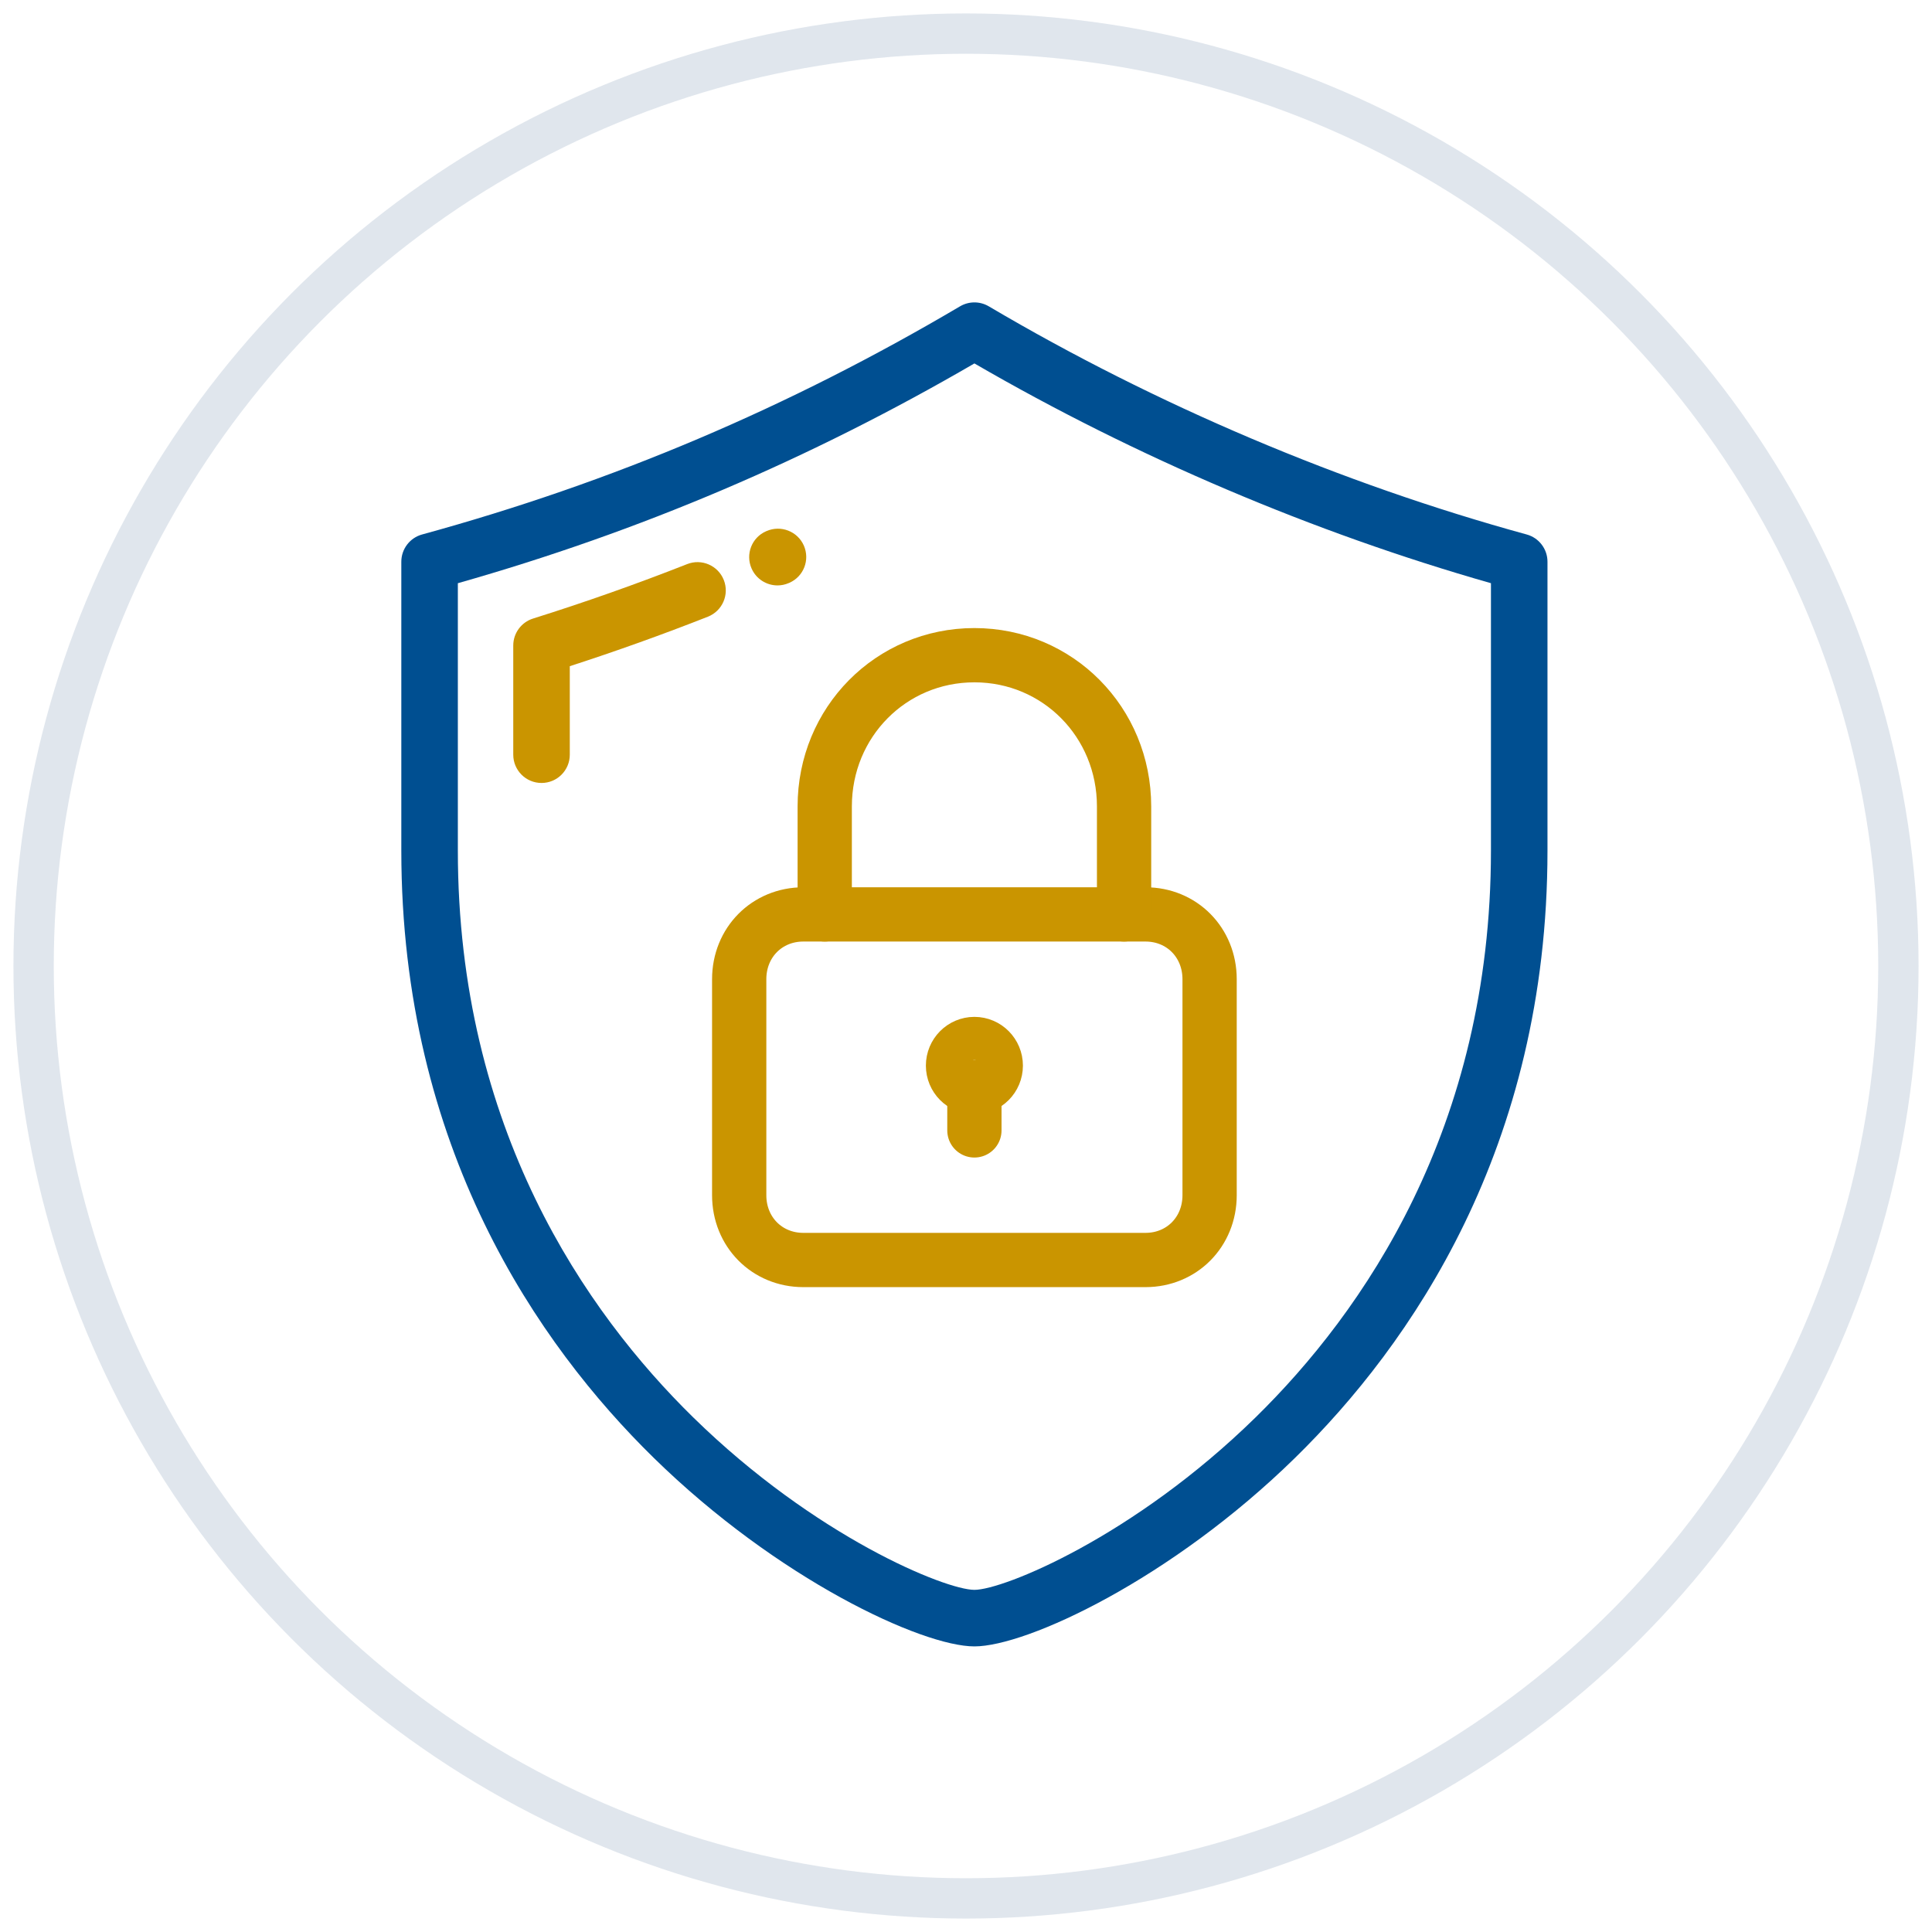 <svg xmlns="http://www.w3.org/2000/svg" width="115" height="115" viewBox="0 0 115 115" fill="none"><circle opacity="0.59" cx="57.5" cy="57.5" r="55.5" stroke="#CBD5E1" stroke-width="2.4"></circle><g clip-path="url(#clip0_2211_10252)"><path d="M90.874 31.814C79.867 28.798 68.795 24.102 58.856 18.234C58.328 17.922 57.673 17.922 57.145 18.234C46.919 24.271 36.445 28.713 25.126 31.814C24.395 32.014 23.888 32.679 23.888 33.437V50.632C23.888 68.339 32.056 80.059 38.909 86.773C46.287 94.002 54.88 98 58 98C61.12 98 69.714 94.002 77.091 86.773C83.944 80.059 92.112 68.339 92.112 50.632V33.437C92.112 32.679 91.605 32.014 90.874 31.814ZM88.747 50.632C88.747 67.17 81.128 78.106 74.736 84.369C67.481 91.478 59.724 94.634 58 94.634C56.276 94.634 48.519 91.478 41.264 84.369C34.873 78.106 27.253 67.17 27.253 50.632V34.715C38.078 31.641 48.159 27.352 58.001 21.633C67.597 27.2 78.181 31.703 88.747 34.714V50.632Z" fill="#004F91"></path><path d="M43.084 34.526C42.743 33.661 41.766 33.237 40.901 33.578C37.895 34.762 34.809 35.852 31.73 36.818C31.028 37.039 30.551 37.689 30.551 38.424V44.922C30.551 45.852 31.304 46.605 32.234 46.605C33.163 46.605 33.916 45.852 33.916 44.922V39.654C36.679 38.76 39.438 37.771 42.135 36.709C43 36.368 43.425 35.391 43.084 34.526Z" fill="#CA9500"></path><path d="M58 64.714C58.703 64.714 59.273 64.139 59.273 63.429C59.273 62.719 58.703 62.143 58 62.143C57.297 62.143 56.727 62.719 56.727 63.429C56.727 64.139 57.297 64.714 58 64.714Z" stroke="#CA9500" stroke-width="3.23" stroke-linecap="round" stroke-linejoin="round"></path><path d="M58 67.286V64.714" stroke="#CA9500" stroke-width="3.23" stroke-linecap="round" stroke-linejoin="round"></path><path d="M72 71.143C72 73.329 70.346 75 68.182 75H47.818C45.654 75 44 73.329 44 71.143V58.286C44 56.1 45.654 54.429 47.818 54.429H68.182C70.346 54.429 72 56.1 72 58.286V71.143Z" stroke="#CA9500" stroke-width="3.23" stroke-linecap="round" stroke-linejoin="round"></path><path d="M49.091 54.429V48C49.091 42.986 53.036 39 58 39C62.964 39 66.909 42.986 66.909 48V54.429" stroke="#CA9500" stroke-width="3.23" stroke-linecap="round" stroke-linejoin="round"></path><path d="M46.28 34.846C46.506 34.846 46.735 34.8 46.955 34.704L46.986 34.691C47.838 34.318 48.221 33.327 47.848 32.475C47.474 31.624 46.478 31.239 45.627 31.612L45.6 31.623C44.748 31.995 44.364 32.986 44.736 33.837C45.012 34.469 45.631 34.846 46.28 34.846Z" fill="#CA9500"></path></g><defs><clipPath id="clip0_2211_10252"><rect width="80" height="80" fill="white" transform="translate(18 18)"></rect></clipPath></defs></svg>